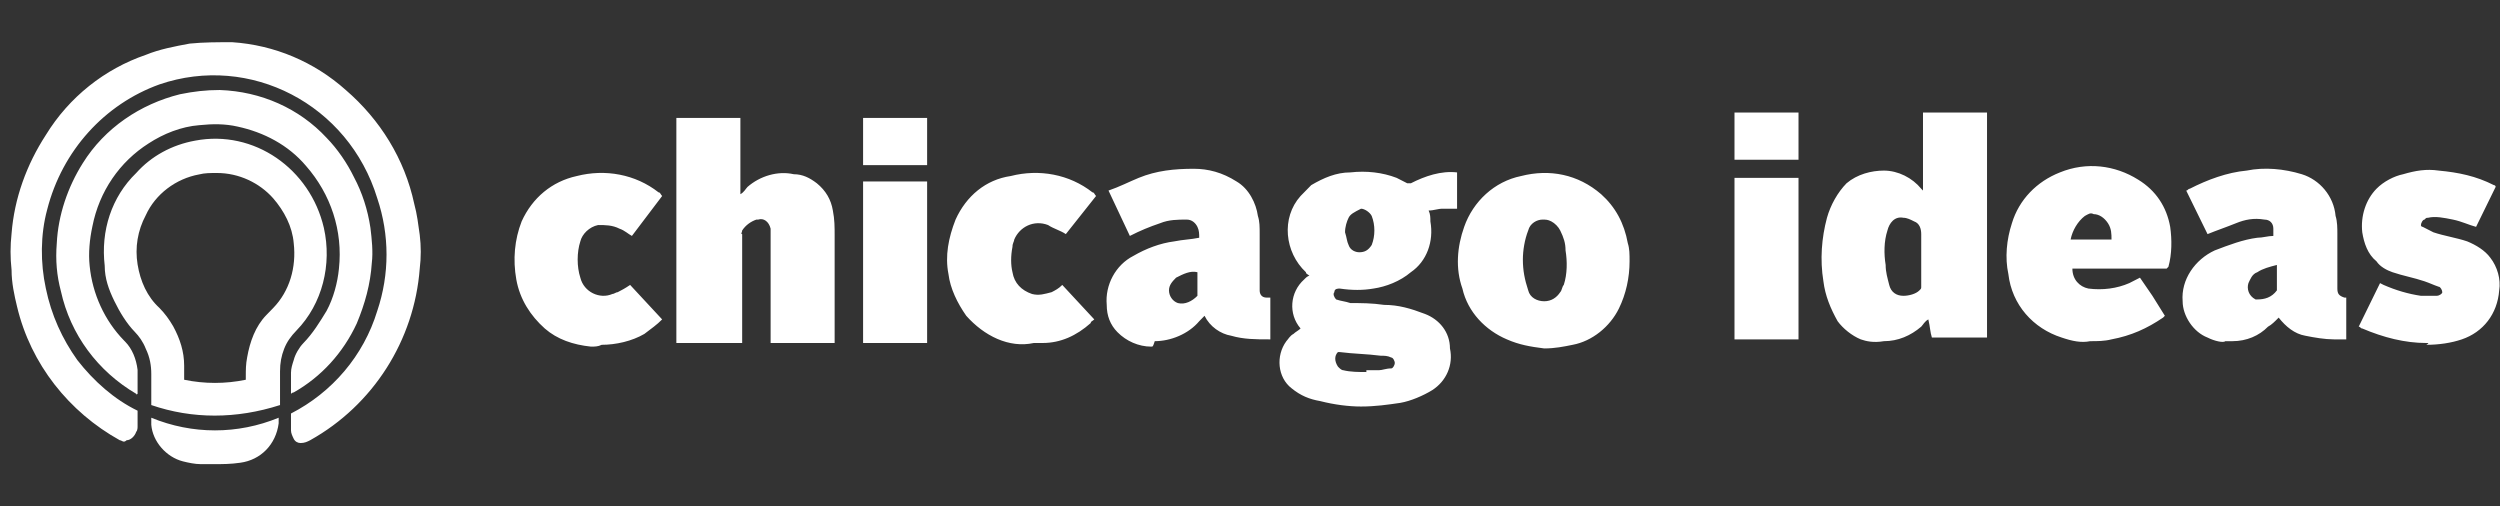 <?xml version="1.0" encoding="UTF-8"?>
<svg xmlns="http://www.w3.org/2000/svg" width="237" height="48" viewBox="0 0 237 48" fill="none">
  <rect x="0" y="0" width="237" height="48" fill="#333333" stroke="none"/>
  <path d="M19.016 44C18.497 44 17.848 43.867 17.328 43.733C15.77 43.333 14.472 41.867 14.342 40.267C14.342 40 14.342 39.867 14.342 39.6C18.237 41.2 22.522 41.2 26.417 39.6C26.417 39.733 26.417 40 26.417 40.133C26.158 42.133 24.729 43.6 22.782 43.867C21.873 44 21.094 44 20.315 44C19.925 44 19.406 44 19.016 44ZM11.745 41.867C11.615 41.867 11.485 41.733 11.355 41.733C6.551 39.067 2.915 34.533 1.617 29.067C1.357 28 1.097 26.8 1.097 25.6C0.968 24.4 0.968 23.333 1.097 22.133C1.357 18.8 2.526 15.6 4.344 12.8C6.551 9.2 9.927 6.533 13.822 5.2C15.121 4.667 16.549 4.4 17.977 4.133C19.276 4 20.704 4 22.003 4C26.028 4.267 29.793 5.867 32.78 8.533C36.026 11.333 38.363 15.067 39.272 19.333C39.532 20.267 39.662 21.333 39.791 22.267C39.921 23.333 39.921 24.4 39.791 25.467C39.272 32.267 35.377 38.4 29.404 41.733C29.144 41.867 28.884 42 28.495 42C28.235 42 27.976 41.867 27.846 41.6C27.716 41.333 27.586 41.067 27.586 40.8C27.586 40.267 27.586 39.733 27.586 39.2C31.481 37.2 34.468 33.733 35.766 29.467C36.935 26 36.935 22.267 35.766 18.8C33.039 9.867 23.691 5.067 15.121 8C9.927 9.867 5.902 14.267 4.473 19.867C3.824 22.267 3.824 24.933 4.344 27.333C4.863 29.867 5.902 32.133 7.33 34.133C8.888 36.133 10.836 37.867 13.043 38.933V39.067C13.043 39.467 13.043 40 13.043 40.4C13.043 40.533 13.043 40.8 12.913 40.933C12.784 41.333 12.394 41.733 12.005 41.733C11.875 41.867 11.745 41.867 11.745 41.867ZM14.342 38.4C14.342 38.267 14.342 38.267 14.342 38.133C14.342 37.2 14.342 36.267 14.342 35.467C14.342 34.667 14.212 33.867 13.822 33.067C13.563 32.4 13.173 31.867 12.784 31.467C12.005 30.667 11.355 29.6 10.836 28.533C10.316 27.467 9.927 26.4 9.927 25.2C9.537 21.867 10.576 18.667 12.913 16.4C14.342 14.8 16.289 13.733 18.497 13.333C24.08 12.267 29.404 16 30.702 21.6C31.481 25.067 30.572 28.8 28.105 31.333C27.586 31.867 27.196 32.4 26.937 33.067C26.677 33.733 26.547 34.4 26.547 35.2C26.547 36.133 26.547 37.067 26.547 38.133V38.4C22.392 39.733 18.237 39.733 14.342 38.4ZM18.886 16.533C16.679 16.933 14.731 18.4 13.822 20.4C13.043 21.867 12.784 23.467 13.043 25.067C13.303 26.667 13.952 28.133 15.121 29.2C15.64 29.733 16.03 30.267 16.419 30.933C17.068 32.133 17.458 33.333 17.458 34.667C17.458 35.067 17.458 35.333 17.458 35.733C17.458 35.867 17.458 35.867 17.458 36C19.406 36.4 21.353 36.4 23.301 36C23.301 35.867 23.301 35.733 23.301 35.733C23.301 35.067 23.301 34.533 23.431 33.867C23.691 32.4 24.21 30.933 25.249 29.867C25.508 29.6 25.638 29.467 25.898 29.2C27.456 27.6 28.105 25.333 27.846 23.067C27.716 21.467 26.937 20 25.898 18.8C24.599 17.333 22.652 16.4 20.574 16.4C19.925 16.4 19.406 16.4 18.886 16.533ZM12.913 37.333C9.278 35.2 6.681 31.733 5.772 27.6C5.382 26.133 5.252 24.667 5.382 23.067C5.512 20.4 6.421 17.733 7.849 15.467C9.927 12.133 13.303 9.867 17.068 8.933C18.367 8.667 19.535 8.533 20.834 8.533C24.729 8.667 28.365 10.267 30.962 13.067C32.001 14.133 32.91 15.467 33.559 16.8C34.338 18.267 34.857 19.867 35.117 21.6C35.247 22.667 35.377 23.867 35.247 24.933C35.117 26.933 34.598 28.8 33.819 30.667C32.52 33.467 30.443 35.733 27.846 37.2C27.846 37.2 27.716 37.2 27.586 37.333C27.586 37.2 27.586 37.2 27.586 37.2C27.586 36.533 27.586 35.867 27.586 35.333C27.586 34.933 27.716 34.533 27.846 34.133C27.976 33.6 28.365 32.933 28.755 32.533C29.663 31.6 30.313 30.533 30.962 29.467C31.611 28.267 32.001 26.8 32.131 25.467C32.52 21.867 31.352 18.4 29.014 15.733C27.326 13.733 24.989 12.533 22.522 12C21.353 11.733 20.185 11.733 18.886 11.867C17.198 12 15.51 12.667 14.082 13.6C11.355 15.333 9.408 18.133 8.758 21.467C8.499 22.667 8.369 24 8.499 25.2C8.758 27.867 9.927 30.4 11.745 32.267L11.875 32.4C12.524 33.067 12.913 34 13.043 35.067C13.043 35.733 13.043 36.533 13.043 37.2C13.043 37.2 13.043 37.2 13.043 37.333C12.913 37.467 12.913 37.333 12.913 37.333Z" fill="white"></path>
  <path d="M125.149 38.022C124.137 37.849 123.294 37.505 122.451 36.817C121.103 35.785 120.934 33.721 121.946 32.344C122.114 32.172 122.283 31.828 122.62 31.656C122.788 31.484 123.126 31.312 123.294 31.14C122.114 29.764 122.283 27.699 123.631 26.495C123.8 26.323 123.969 26.151 124.137 26.151C123.969 25.979 123.8 25.979 123.8 25.806C121.777 23.914 121.44 20.645 123.294 18.581C123.631 18.237 123.969 17.893 124.306 17.549C125.486 16.86 126.666 16.344 128.015 16.344C129.532 16.172 131.049 16.344 132.398 16.86C132.735 17.032 133.072 17.204 133.41 17.376C133.578 17.376 133.578 17.376 133.747 17.376C135.095 16.688 136.613 16.172 138.13 16.344V19.785C137.624 19.785 137.287 19.785 136.781 19.785C136.276 19.785 135.938 19.957 135.433 19.957C135.601 20.301 135.601 20.645 135.601 20.989C135.938 22.882 135.264 24.774 133.747 25.806C132.735 26.667 131.387 27.183 130.206 27.355C129.195 27.527 128.183 27.527 127.003 27.355C126.835 27.355 126.497 27.355 126.497 27.699C126.329 27.871 126.497 28.215 126.666 28.387C127.172 28.559 127.509 28.559 128.015 28.731C129.026 28.731 130.038 28.731 131.218 28.903C132.567 28.903 133.747 29.247 135.095 29.764C136.444 30.28 137.456 31.484 137.456 33.032C137.793 34.581 137.119 36.129 135.77 36.989C134.927 37.505 133.747 38.022 132.735 38.194C131.555 38.366 130.375 38.538 129.026 38.538C127.846 38.538 126.497 38.366 125.149 38.022ZM126.835 33.376C126.497 33.721 126.497 34.237 126.835 34.753C127.003 34.925 127.172 35.097 127.34 35.097C128.015 35.269 128.858 35.269 129.532 35.269V35.097C129.869 35.097 130.206 35.097 130.712 35.097C131.049 35.097 131.387 34.925 131.892 34.925C132.061 34.925 132.229 34.581 132.229 34.409C132.229 34.237 132.061 33.893 131.892 33.893C131.555 33.721 131.218 33.721 130.881 33.721C129.532 33.548 128.352 33.548 127.003 33.376H126.835ZM127.846 20.645C127.678 20.989 127.509 21.506 127.509 22.022C127.678 22.538 127.678 22.882 127.846 23.226C128.015 23.742 128.521 23.914 128.858 23.914C129.363 23.914 129.701 23.742 130.038 23.226C130.375 22.366 130.375 21.333 130.038 20.473C129.869 20.129 129.363 19.785 129.026 19.785C128.352 20.129 128.015 20.301 127.846 20.645ZM142.851 32.172C140.828 31.312 139.142 29.591 138.636 27.355C137.961 25.462 138.13 23.398 138.804 21.506C139.647 19.097 141.67 17.204 144.199 16.688C146.897 16 149.594 16.516 151.786 18.409C153.135 19.613 153.977 21.161 154.315 23.054C154.483 23.57 154.483 24.086 154.483 24.774C154.483 26.323 154.146 27.871 153.472 29.247C152.629 30.968 150.943 32.344 149.088 32.688C148.245 32.86 147.403 33.032 146.391 33.032C145.042 32.86 144.031 32.688 142.851 32.172ZM144.874 21.849C144.536 22.71 144.368 23.742 144.368 24.602C144.368 25.634 144.536 26.495 144.874 27.527C145.042 28.215 145.717 28.559 146.391 28.559C147.065 28.559 147.571 28.215 147.908 27.699C148.077 27.527 148.077 27.183 148.245 27.011C148.583 25.979 148.583 24.774 148.414 23.742C148.414 23.054 148.245 22.538 147.908 21.849C147.74 21.506 147.402 21.161 147.065 20.989C146.728 20.817 146.56 20.817 146.222 20.817C145.717 20.817 145.042 21.161 144.874 21.849ZM109.133 32.86C107.953 32.86 106.773 32.344 105.93 31.484C105.255 30.796 104.918 29.936 104.918 28.903C104.749 27.011 105.761 25.118 107.447 24.258C108.627 23.57 109.976 23.054 111.324 22.882C112.167 22.71 112.842 22.71 113.685 22.538C113.685 22.194 113.685 21.849 113.516 21.506C113.347 21.161 113.01 20.817 112.505 20.817C111.662 20.817 110.819 20.817 109.976 21.161C108.964 21.506 108.121 21.849 107.11 22.366L105.087 18.065C106.098 17.721 107.11 17.204 107.953 16.86C109.639 16.172 111.324 16 113.179 16C114.528 16 115.876 16.344 117.225 17.204C118.405 17.893 119.08 19.269 119.248 20.473C119.417 20.989 119.417 21.506 119.417 22.194C119.417 23.914 119.417 25.806 119.417 27.527C119.417 27.871 119.585 28.215 120.091 28.215H120.428V32.172C120.428 32.172 120.428 32.172 120.26 32.172C119.08 32.172 117.899 32.172 116.719 31.828C115.708 31.656 114.696 30.968 114.19 29.936C114.022 30.108 113.853 30.28 113.685 30.452C112.673 31.656 110.987 32.344 109.47 32.344C109.301 32.86 109.301 32.86 109.133 32.86ZM111.493 26.323C111.156 26.667 110.819 27.011 110.819 27.527C110.819 28.043 111.156 28.559 111.662 28.731C112.336 28.903 113.01 28.559 113.516 28.043V27.871C113.516 27.183 113.516 26.495 113.516 25.806C112.842 25.634 112.167 25.979 111.493 26.323ZM56.027 32.86C54.341 32.688 52.824 32.172 51.644 31.14C50.295 29.936 49.284 28.387 48.946 26.495C48.609 24.602 48.778 22.71 49.452 20.989C50.464 18.753 52.318 17.204 54.678 16.688C57.376 16 60.242 16.516 62.434 18.237C62.602 18.237 62.602 18.409 62.771 18.581L59.905 22.366C59.568 22.194 59.23 21.849 58.725 21.677C58.05 21.333 57.376 21.333 56.702 21.333C55.859 21.506 55.184 22.194 55.016 22.882C54.678 23.914 54.678 25.29 55.016 26.323C55.353 27.699 56.87 28.387 58.05 27.871C58.219 27.871 58.387 27.699 58.556 27.699C58.893 27.527 59.23 27.355 59.736 27.011L62.771 30.28C62.265 30.796 61.759 31.14 61.085 31.656C59.905 32.344 58.387 32.688 57.039 32.688C56.702 32.86 56.364 32.86 56.027 32.86ZM91.6 29.936C90.757 28.731 90.082 27.355 89.914 25.979C89.576 24.258 89.914 22.538 90.588 20.817C91.6 18.581 93.454 17.032 95.814 16.688C98.512 16 101.378 16.516 103.569 18.237C103.738 18.237 103.738 18.409 103.906 18.581L101.04 22.194C100.535 21.849 99.86 21.677 99.355 21.333C98.006 20.817 96.657 21.506 96.151 22.71C96.151 22.882 95.983 23.054 95.983 23.398C95.814 24.258 95.814 25.118 95.983 25.806C96.151 26.839 96.826 27.527 97.837 27.871C98.512 28.043 99.017 27.871 99.692 27.699C100.029 27.527 100.366 27.355 100.703 27.011L103.738 30.28C103.569 30.452 103.401 30.452 103.401 30.624C102.052 31.828 100.535 32.516 98.849 32.516C98.512 32.516 98.343 32.516 98.006 32.516C95.646 33.032 93.285 31.828 91.6 29.936ZM195.45 32C192.753 31.14 190.73 28.903 190.393 25.979C190.056 24.43 190.224 22.71 190.73 21.161C191.404 18.925 193.09 17.204 195.282 16.344C197.811 15.312 200.508 15.656 202.7 17.032C204.386 18.065 205.397 19.613 205.734 21.506C205.903 22.71 205.903 24.086 205.566 25.29L205.397 25.462H205.229H196.462C196.462 26.495 197.136 27.183 197.979 27.355C199.328 27.527 200.677 27.355 201.857 26.839C202.194 26.667 202.531 26.495 202.868 26.323L204.048 28.043L205.229 29.936L205.06 30.108C203.543 31.14 202.025 31.828 200.171 32.172C199.497 32.344 198.822 32.344 198.148 32.344C197.305 32.516 196.462 32.344 195.45 32ZM197.642 20.473C196.968 20.989 196.462 21.849 196.293 22.71H200.171C200.171 22.194 200.171 21.677 199.834 21.161C199.497 20.645 198.991 20.301 198.485 20.301C198.148 20.129 197.979 20.301 197.642 20.473ZM230.011 32.516C227.988 32.516 225.965 32 223.942 31.14C223.773 31.14 223.773 30.968 223.605 30.968L225.628 26.839L225.965 27.011C227.145 27.527 228.325 27.871 229.505 28.043C230.011 28.043 230.517 28.043 231.023 28.043C231.191 28.043 231.529 27.871 231.529 27.699C231.529 27.527 231.36 27.183 231.191 27.183C230.686 27.011 230.348 26.839 229.843 26.667C228.831 26.323 227.82 26.151 226.808 25.806C226.302 25.634 225.628 25.29 225.291 24.774C224.448 24.086 224.111 23.054 223.942 22.022C223.773 20.473 224.279 18.925 225.291 17.893C225.965 17.204 226.977 16.688 227.82 16.516C229 16.172 230.011 16 231.191 16.172C233.046 16.344 234.732 16.688 236.418 17.549C236.418 17.549 236.586 17.549 236.586 17.721L234.732 21.506C234.057 21.333 233.383 20.989 232.54 20.817C231.697 20.645 230.854 20.473 230.18 20.645C230.011 20.645 230.011 20.645 229.843 20.817C229.674 20.817 229.505 21.161 229.505 21.333C229.505 21.506 229.674 21.506 229.674 21.506C230.011 21.677 230.348 21.849 230.686 22.022C231.697 22.366 232.877 22.538 233.889 22.882C234.732 23.226 235.575 23.742 236.08 24.43C236.755 25.29 237.092 26.495 236.923 27.527C236.755 29.764 235.406 31.484 233.383 32.172C232.371 32.516 231.191 32.688 230.011 32.688C230.348 32.516 230.18 32.516 230.011 32.516ZM209.275 32C207.926 31.484 206.914 29.936 206.914 28.559C206.746 26.495 208.095 24.602 209.949 23.742C211.298 23.226 212.646 22.71 213.995 22.538C214.501 22.538 215.007 22.366 215.513 22.366C215.513 22.194 215.513 21.849 215.513 21.677C215.513 21.161 215.175 20.817 214.67 20.817C213.658 20.645 212.815 20.817 211.972 21.161C211.129 21.506 210.118 21.849 209.275 22.194C208.6 20.817 207.926 19.441 207.252 18.065C207.42 18.065 207.42 17.893 207.589 17.893C209.275 17.032 211.129 16.344 212.984 16.172C214.67 15.828 216.524 16 218.21 16.516C219.896 17.032 221.245 18.581 221.413 20.473C221.582 20.989 221.582 21.677 221.582 22.194C221.582 23.914 221.582 25.634 221.582 27.355C221.582 27.871 221.75 28.043 222.256 28.215H222.425V32.172C222.087 32.172 221.582 32.172 221.245 32.172C220.402 32.172 219.39 32 218.547 31.828C217.536 31.656 216.693 30.968 216.018 30.108C215.681 30.452 215.344 30.796 215.007 30.968C214.164 31.828 212.984 32.344 211.635 32.344C211.466 32.344 211.298 32.344 210.961 32.344C210.792 32.516 209.949 32.344 209.275 32ZM213.995 25.806C213.489 25.979 213.321 26.495 213.152 26.839C212.984 27.355 213.152 28.043 213.827 28.387H213.995C214.67 28.387 215.344 28.215 215.85 27.527C215.85 27.527 215.85 27.527 215.85 27.355C215.85 26.667 215.85 25.979 215.85 25.118C215.175 25.29 214.501 25.462 213.995 25.806ZM64.119 32.516V11.183H70.189V18.409C70.526 18.237 70.694 17.893 70.863 17.721C72.043 16.688 73.729 16.172 75.246 16.516C76.089 16.516 76.764 16.86 77.438 17.376C78.281 18.065 78.787 18.925 78.955 19.957C79.124 20.817 79.124 21.506 79.124 22.366C79.124 25.634 79.124 28.903 79.124 32.172V32.516H73.055V32.172C73.055 28.903 73.055 25.462 73.055 22.194C73.055 22.022 73.055 21.849 73.055 21.677C72.886 20.989 72.38 20.645 71.874 20.817H71.706C71.2 20.989 70.694 21.333 70.357 21.849C70.357 22.022 70.189 22.194 70.357 22.194C70.357 25.462 70.357 28.731 70.357 32.172V32.516H64.119ZM81.821 32.516V17.204H87.891V32.516H81.821ZM176.4 32.172C175.557 31.828 174.714 31.14 174.208 30.452C173.534 29.247 173.028 28.043 172.859 26.667C172.522 24.602 172.691 22.538 173.197 20.645C173.534 19.441 174.208 18.237 175.051 17.376C176.063 16.516 177.411 16.172 178.591 16.172C179.94 16.172 181.289 16.86 182.132 17.893C182.132 17.893 182.132 17.893 182.3 18.065V10.667H188.37V32H183.143C182.975 31.484 182.975 30.968 182.806 30.28C182.469 30.452 182.3 30.796 182.132 30.968C181.12 31.828 179.94 32.344 178.591 32.344C177.58 32.516 176.906 32.344 176.4 32.172ZM178.929 21.849C178.591 22.882 178.591 24.086 178.76 25.118C178.76 25.806 178.929 26.323 179.097 27.011C179.266 27.699 179.772 28.043 180.446 28.043C180.952 28.043 181.626 27.871 181.963 27.527C182.132 27.355 182.132 27.355 182.132 27.183C182.132 26.323 182.132 25.462 182.132 24.43C182.132 23.742 182.132 22.882 182.132 22.194C182.132 21.677 181.963 21.161 181.458 20.989C181.12 20.817 180.783 20.645 180.446 20.645C179.603 20.473 179.097 21.161 178.929 21.849ZM164.43 32.172V16.86H170.499V32.172H164.43ZM81.821 15.484V11.183H87.891V15.656H81.821V15.484ZM164.43 15.14V10.667H170.499V15.14H164.43Z" fill="white"></path>
</svg>
